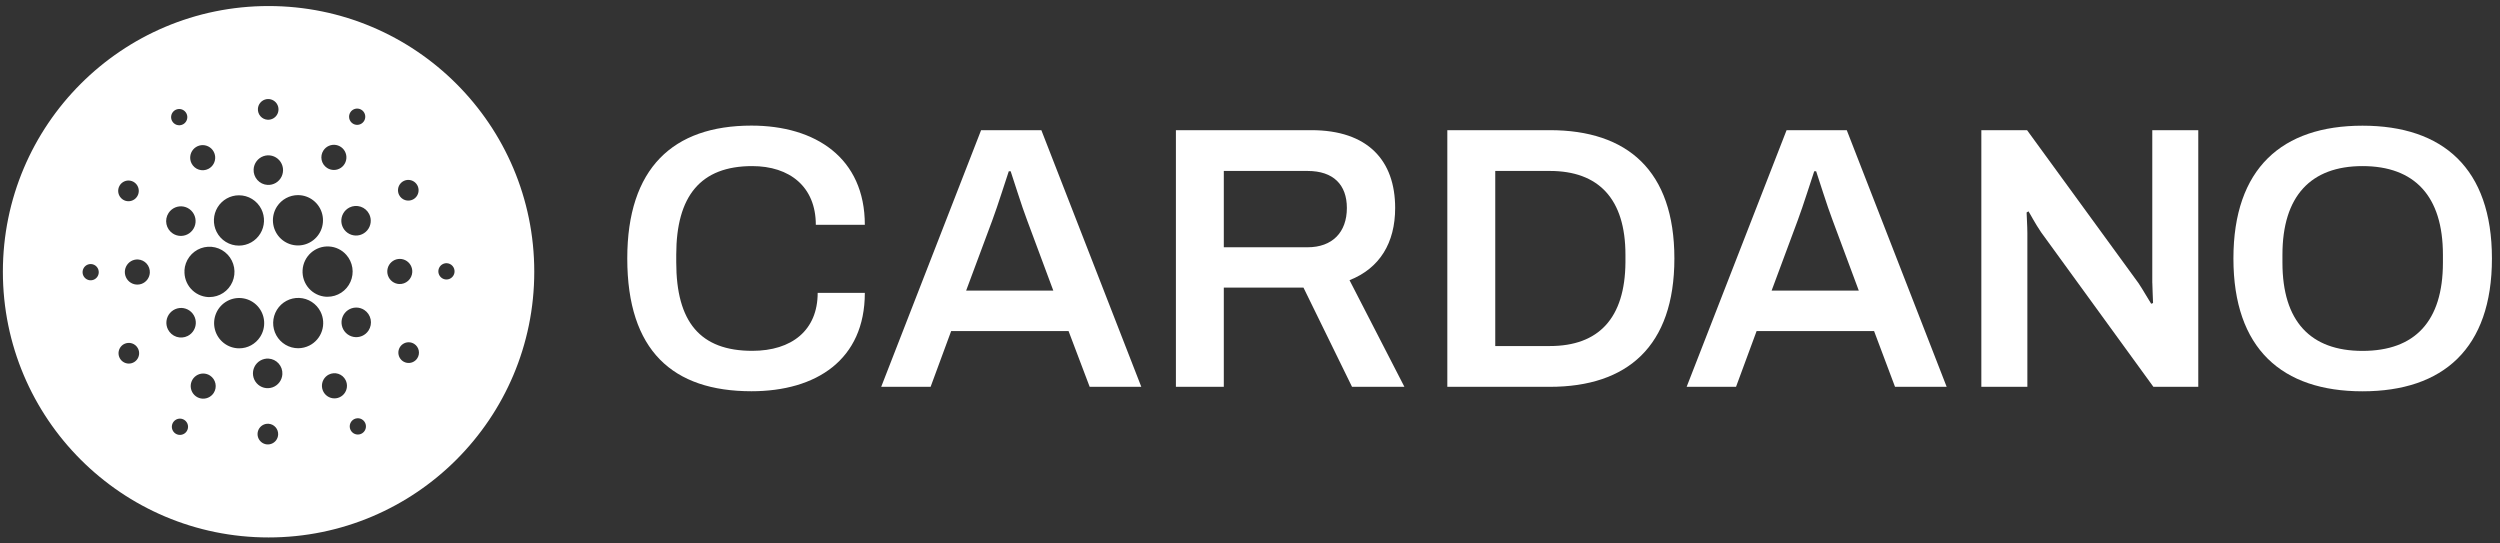 <?xml version="1.0" encoding="UTF-8"?>
<svg xmlns="http://www.w3.org/2000/svg" width="207" height="45" viewBox="0 0 207 45" fill="none">
  <rect x="0" y="0" width="207" height="45" fill="#333333" stroke="none"/>
  <path d="M62.284 13.753C65.381 13.753 67.55 15.455 67.55 18.616H71.608C71.608 13.071 67.519 10.4 62.223 10.4C55.717 10.4 51.938 13.933 51.938 21.398C51.938 29.049 55.717 32.395 62.223 32.395C67.582 32.395 71.608 29.794 71.608 24.247H67.704C67.704 27.345 65.567 29.049 62.286 29.049C57.979 29.049 55.993 26.663 55.993 21.708V21.089C55.996 16.23 58.008 13.753 62.284 13.753Z" fill="white"></path>
  <path d="M81.235 10.778L72.963 32.029H77.054L78.756 27.413H88.477L90.225 32.029H94.5L86.224 10.778H81.235ZM79.996 24.062L82.165 18.236C82.598 17.091 83.373 14.613 83.528 14.179H83.682C83.838 14.613 84.612 17.121 85.045 18.236L87.213 24.06L79.996 24.062Z" fill="white"></path>
  <path d="M115.519 17.221C115.519 13.288 113.257 10.778 108.58 10.778H97.365V32.029H101.331V23.814H107.928L111.948 32.029H116.285L111.74 23.2C114.248 22.209 115.519 20.103 115.519 17.221ZM108.268 20.474H101.331V14.155H108.268C110.406 14.155 111.521 15.301 111.521 17.221C111.521 19.236 110.314 20.474 108.268 20.474Z" fill="white"></path>
  <path d="M128.329 10.778H119.838V32.029H128.326C134.737 32.029 138.639 28.684 138.639 21.404C138.639 14.123 134.741 10.778 128.329 10.778ZM134.587 21.713C134.556 26.361 132.357 28.652 128.329 28.652H123.807V14.155H128.329C132.35 14.155 134.587 16.448 134.587 21.094V21.713Z" fill="white"></path>
  <path d="M147.929 10.778L139.654 32.029H143.743L145.447 27.413H155.174L156.908 32.029H161.184L152.912 10.778H147.929ZM146.69 24.062L148.855 18.236C149.289 17.091 150.063 14.613 150.219 14.179H150.376C150.53 14.613 151.306 17.121 151.74 18.236L153.907 24.06L146.69 24.062Z" fill="white"></path>
  <path d="M178.212 23.417C178.212 23.819 178.273 24.903 178.273 25.09L178.119 25.151C178.027 25.029 177.406 23.943 177.071 23.449L167.84 10.778H164.055V32.029H167.866V19.297C167.866 18.773 167.803 17.748 167.803 17.593L167.958 17.5C168.051 17.624 168.516 18.523 169.007 19.236L178.301 32.029H182.017V10.778H178.209V23.417H178.212Z" fill="white"></path>
  <path d="M195.614 10.407C188.954 10.407 184.927 13.938 184.927 21.404C184.927 28.869 188.947 32.4 195.614 32.4C202.281 32.4 206.332 28.869 206.332 21.404C206.332 13.938 202.274 10.407 195.614 10.407ZM202.274 21.744C202.274 26.607 199.951 29.054 195.614 29.054C191.309 29.054 188.986 26.607 188.986 21.744V21.094C188.986 16.23 191.34 13.753 195.614 13.753C199.921 13.753 202.274 16.23 202.274 21.094V21.744Z" fill="white"></path>
  <path fill-rule="evenodd" clip-rule="evenodd" d="M44.237 22.5C44.237 34.65 34.388 44.5 22.238 44.5C10.087 44.5 0.238 34.65 0.238 22.5C0.238 10.35 10.087 0.5 22.238 0.5C34.388 0.5 44.237 10.35 44.237 22.5ZM15.277 22.392C15.245 22.945 15.433 23.488 15.8 23.901C16.166 24.314 16.68 24.564 17.23 24.597H17.344C17.748 24.596 18.145 24.477 18.483 24.253C18.821 24.029 19.086 23.71 19.246 23.336C19.406 22.963 19.454 22.55 19.383 22.149C19.312 21.748 19.126 21.377 18.848 21.082C18.57 20.786 18.212 20.578 17.818 20.485C17.424 20.391 17.011 20.416 16.63 20.555C16.25 20.695 15.919 20.943 15.677 21.27C15.435 21.597 15.294 21.987 15.271 22.393L15.277 22.392ZM7.167 21.956C7.281 21.889 7.412 21.857 7.545 21.864C7.633 21.869 7.719 21.891 7.798 21.929C7.877 21.968 7.948 22.021 8.007 22.087C8.066 22.154 8.111 22.23 8.14 22.314C8.169 22.398 8.181 22.486 8.176 22.575C8.168 22.707 8.122 22.835 8.042 22.941C7.962 23.047 7.853 23.128 7.728 23.171C7.603 23.215 7.468 23.221 7.339 23.188C7.211 23.154 7.096 23.083 7.008 22.984C6.919 22.885 6.863 22.762 6.844 22.63C6.826 22.498 6.846 22.364 6.904 22.244C6.961 22.124 7.053 22.024 7.167 21.956ZM15.145 10.299C15.263 10.238 15.36 10.143 15.425 10.027C15.489 9.911 15.518 9.778 15.508 9.646C15.497 9.513 15.448 9.387 15.366 9.282C15.284 9.178 15.173 9.1 15.048 9.058C14.922 9.017 14.787 9.014 14.659 9.05C14.532 9.085 14.418 9.158 14.331 9.259C14.245 9.359 14.19 9.483 14.173 9.615C14.157 9.747 14.18 9.881 14.239 10C14.279 10.08 14.334 10.151 14.401 10.209C14.468 10.267 14.546 10.311 14.63 10.339C14.714 10.367 14.803 10.378 14.892 10.371C14.98 10.364 15.066 10.339 15.145 10.299ZM17.684 13.568C17.584 13.748 17.432 13.893 17.249 13.985C17.128 14.047 16.995 14.084 16.86 14.094C16.724 14.104 16.588 14.087 16.459 14.044C16.329 14.002 16.21 13.934 16.107 13.844C16.004 13.755 15.919 13.646 15.858 13.524C15.766 13.34 15.73 13.133 15.755 12.929C15.78 12.725 15.865 12.533 15.998 12.377C16.132 12.221 16.309 12.108 16.506 12.053C16.704 11.998 16.913 12.003 17.107 12.068C17.302 12.132 17.473 12.253 17.599 12.415C17.725 12.578 17.8 12.774 17.816 12.979C17.831 13.184 17.785 13.389 17.684 13.568ZM10.169 16.521C10.31 16.614 10.475 16.664 10.644 16.662C10.813 16.661 10.978 16.61 11.117 16.514C11.257 16.419 11.365 16.284 11.429 16.127C11.492 15.97 11.508 15.797 11.473 15.631C11.439 15.465 11.357 15.313 11.236 15.194C11.116 15.075 10.963 14.994 10.797 14.963C10.631 14.931 10.46 14.949 10.305 15.016C10.149 15.082 10.017 15.193 9.924 15.335C9.8 15.525 9.756 15.757 9.802 15.979C9.848 16.201 9.98 16.396 10.169 16.521ZM10.846 21.627C11.022 21.523 11.226 21.473 11.43 21.485C11.704 21.501 11.961 21.625 12.144 21.831C12.327 22.037 12.421 22.308 12.406 22.584C12.394 22.789 12.322 22.986 12.198 23.151C12.075 23.315 11.906 23.439 11.713 23.507C11.519 23.574 11.31 23.583 11.112 23.531C10.914 23.48 10.735 23.37 10.599 23.217C10.463 23.063 10.375 22.872 10.346 22.669C10.318 22.465 10.35 22.257 10.439 22.072C10.528 21.887 10.669 21.732 10.846 21.627ZM10.282 28.482C10.132 28.559 10.007 28.678 9.924 28.826C9.841 28.974 9.804 29.143 9.816 29.312C9.829 29.481 9.891 29.642 9.995 29.776C10.099 29.91 10.24 30.009 10.4 30.062C10.561 30.115 10.733 30.119 10.895 30.074C11.058 30.028 11.204 29.936 11.314 29.807C11.424 29.679 11.493 29.52 11.514 29.352C11.534 29.184 11.505 29.013 11.429 28.862C11.378 28.761 11.309 28.671 11.224 28.598C11.139 28.524 11.04 28.468 10.934 28.433C10.827 28.398 10.715 28.384 10.603 28.393C10.491 28.401 10.382 28.432 10.282 28.482ZM14.987 19.534C14.746 19.536 14.51 19.467 14.308 19.334C14.174 19.246 14.059 19.132 13.968 18.999C13.878 18.866 13.815 18.716 13.782 18.559C13.75 18.401 13.748 18.239 13.778 18.081C13.808 17.922 13.869 17.772 13.957 17.637C14.089 17.434 14.278 17.276 14.5 17.181C14.722 17.087 14.967 17.06 15.204 17.105C15.441 17.151 15.659 17.265 15.831 17.435C16.003 17.605 16.121 17.822 16.17 18.059C16.219 18.297 16.197 18.543 16.107 18.768C16.016 18.993 15.862 19.185 15.663 19.322C15.463 19.458 15.228 19.532 14.987 19.534ZM27.08 13.904C27.252 14.016 27.453 14.075 27.658 14.073C27.863 14.071 28.063 14.007 28.232 13.891C28.401 13.775 28.532 13.611 28.608 13.419C28.685 13.228 28.703 13.019 28.661 12.817C28.619 12.615 28.518 12.431 28.372 12.287C28.225 12.143 28.04 12.045 27.838 12.007C27.637 11.969 27.428 11.992 27.24 12.073C27.051 12.153 26.891 12.289 26.779 12.461C26.704 12.576 26.652 12.704 26.627 12.838C26.602 12.973 26.603 13.111 26.631 13.245C26.659 13.379 26.713 13.507 26.79 13.62C26.867 13.732 26.966 13.829 27.08 13.904ZM29.58 10.338C29.447 10.34 29.317 10.301 29.206 10.228C29.057 10.13 28.953 9.977 28.917 9.802C28.881 9.627 28.915 9.445 29.012 9.296C29.085 9.184 29.189 9.096 29.311 9.044C29.433 8.992 29.567 8.977 29.698 9.002C29.828 9.027 29.948 9.09 30.043 9.183C30.138 9.276 30.203 9.396 30.23 9.527C30.257 9.657 30.245 9.793 30.196 9.916C30.146 10.04 30.061 10.146 29.951 10.221C29.842 10.296 29.712 10.337 29.58 10.338ZM27.243 20.409C26.971 20.393 26.699 20.431 26.442 20.521C26.185 20.612 25.948 20.752 25.744 20.934C25.334 21.302 25.085 21.818 25.054 22.37C25.022 22.922 25.21 23.464 25.576 23.877C25.942 24.289 26.456 24.539 27.006 24.571H27.126C27.526 24.571 27.917 24.454 28.253 24.235C28.588 24.017 28.854 23.705 29.017 23.338C29.181 22.971 29.235 22.564 29.174 22.167C29.112 21.77 28.938 21.399 28.671 21.099C28.491 20.894 28.271 20.728 28.026 20.61C27.781 20.491 27.515 20.423 27.243 20.409ZM18.695 20.028C18.367 19.826 18.102 19.535 17.93 19.189C17.772 18.872 17.697 18.519 17.713 18.164C17.728 17.809 17.834 17.464 18.019 17.162C18.205 16.859 18.464 16.61 18.772 16.436C19.081 16.263 19.428 16.171 19.782 16.171C20.166 16.169 20.542 16.274 20.87 16.476C21.197 16.677 21.462 16.965 21.636 17.309C21.796 17.627 21.872 17.981 21.858 18.337C21.843 18.693 21.738 19.04 21.552 19.343C21.366 19.647 21.106 19.897 20.797 20.071C20.487 20.245 20.139 20.336 19.784 20.336C19.399 20.337 19.022 20.231 18.695 20.028ZM34.191 16.519C34.341 16.443 34.466 16.323 34.549 16.176C34.632 16.028 34.67 15.859 34.657 15.69C34.645 15.521 34.583 15.359 34.479 15.226C34.375 15.092 34.234 14.992 34.074 14.939C33.914 14.886 33.741 14.882 33.579 14.927C33.416 14.973 33.271 15.065 33.16 15.194C33.05 15.322 32.98 15.48 32.96 15.648C32.939 15.817 32.968 15.987 33.044 16.139C33.146 16.342 33.324 16.496 33.539 16.567C33.754 16.639 33.989 16.621 34.191 16.519ZM28.419 17.674C28.538 17.463 28.716 17.293 28.931 17.183C29.075 17.111 29.23 17.067 29.39 17.055C29.55 17.044 29.71 17.063 29.862 17.114C30.014 17.164 30.155 17.244 30.276 17.349C30.398 17.455 30.497 17.583 30.569 17.727C30.677 17.943 30.719 18.187 30.69 18.427C30.66 18.668 30.561 18.894 30.403 19.078C30.246 19.261 30.038 19.394 29.805 19.459C29.573 19.523 29.327 19.517 29.098 19.441C28.869 19.365 28.667 19.223 28.519 19.032C28.37 18.841 28.282 18.61 28.264 18.368C28.246 18.127 28.3 17.885 28.419 17.674ZM22.158 9.914C22.326 9.923 22.494 9.882 22.64 9.796C22.785 9.71 22.902 9.583 22.975 9.43C23.048 9.277 23.075 9.106 23.051 8.938C23.028 8.77 22.955 8.613 22.843 8.486C22.73 8.36 22.583 8.27 22.42 8.227C22.256 8.185 22.084 8.192 21.925 8.248C21.765 8.304 21.626 8.406 21.525 8.542C21.423 8.677 21.364 8.84 21.355 9.009C21.342 9.236 21.419 9.459 21.57 9.629C21.721 9.798 21.932 9.901 22.158 9.914ZM22.837 15.142C22.629 15.265 22.39 15.324 22.149 15.31C21.826 15.291 21.524 15.145 21.308 14.902C21.093 14.66 20.982 14.341 21 14.016C21.014 13.775 21.099 13.542 21.244 13.349C21.389 13.155 21.588 13.01 21.816 12.93C22.043 12.85 22.289 12.84 22.523 12.9C22.756 12.961 22.966 13.09 23.127 13.271C23.288 13.451 23.391 13.676 23.425 13.916C23.458 14.156 23.42 14.4 23.316 14.619C23.211 14.837 23.044 15.019 22.837 15.142ZM15.543 27.817C15.758 27.708 15.937 27.537 16.055 27.326C16.174 27.115 16.228 26.874 16.21 26.632C16.192 26.39 16.103 26.159 15.955 25.968C15.806 25.777 15.605 25.635 15.376 25.559C15.147 25.483 14.9 25.478 14.668 25.542C14.436 25.607 14.228 25.74 14.07 25.924C13.913 26.107 13.813 26.334 13.784 26.574C13.755 26.815 13.797 27.059 13.906 27.275C14.052 27.565 14.306 27.785 14.613 27.887C14.92 27.988 15.255 27.963 15.543 27.817ZM22.604 18.409C22.567 17.947 22.683 17.485 22.936 17.097C23.125 16.808 23.383 16.57 23.686 16.406C23.99 16.241 24.329 16.155 24.673 16.156C25.135 16.156 25.583 16.311 25.946 16.597C26.31 16.882 26.569 17.281 26.681 17.731C26.794 18.18 26.754 18.655 26.569 19.079C26.383 19.503 26.061 19.853 25.655 20.073C25.249 20.294 24.782 20.371 24.327 20.294C23.872 20.218 23.455 19.99 23.143 19.649C22.831 19.307 22.642 18.871 22.604 18.409ZM26.542 25.812C26.376 25.481 26.125 25.201 25.815 25C25.505 24.799 25.147 24.684 24.779 24.669C24.41 24.653 24.044 24.736 23.718 24.91C23.392 25.084 23.118 25.342 22.925 25.658C22.732 25.974 22.625 26.336 22.618 26.706C22.61 27.077 22.701 27.443 22.88 27.767C23.06 28.091 23.323 28.36 23.641 28.548C23.959 28.735 24.322 28.834 24.691 28.834C25.015 28.832 25.335 28.754 25.624 28.607C26.114 28.358 26.485 27.924 26.657 27.4C26.829 26.876 26.788 26.305 26.542 25.812ZM29.487 25.466C29.728 25.464 29.964 25.534 30.166 25.667C30.436 25.846 30.624 26.125 30.69 26.443C30.755 26.761 30.693 27.092 30.516 27.364C30.384 27.567 30.195 27.725 29.973 27.82C29.75 27.914 29.506 27.941 29.269 27.895C29.032 27.85 28.814 27.735 28.642 27.565C28.47 27.395 28.352 27.178 28.303 26.94C28.254 26.703 28.276 26.456 28.367 26.232C28.457 26.007 28.612 25.815 28.811 25.678C29.011 25.542 29.246 25.468 29.487 25.466ZM34.136 22.536C34.148 22.331 34.098 22.126 33.995 21.949C33.891 21.772 33.736 21.63 33.552 21.54C33.368 21.451 33.161 21.418 32.958 21.447C32.755 21.476 32.566 21.564 32.413 21.701C32.26 21.838 32.151 22.017 32.1 22.217C32.048 22.416 32.057 22.626 32.124 22.82C32.192 23.015 32.315 23.184 32.478 23.308C32.642 23.432 32.838 23.505 33.043 23.517C33.317 23.532 33.586 23.438 33.791 23.254C33.996 23.07 34.12 22.812 34.136 22.536ZM36.627 21.886C36.741 21.819 36.873 21.787 37.005 21.794C37.183 21.805 37.349 21.886 37.467 22.019C37.586 22.153 37.646 22.328 37.636 22.506C37.629 22.639 37.582 22.767 37.502 22.873C37.422 22.98 37.313 23.06 37.188 23.104C37.062 23.148 36.927 23.153 36.798 23.12C36.67 23.087 36.554 23.015 36.466 22.916C36.378 22.816 36.321 22.693 36.302 22.561C36.284 22.429 36.305 22.294 36.363 22.174C36.42 22.054 36.512 21.954 36.627 21.886ZM34.305 28.48C34.163 28.387 33.998 28.338 33.829 28.34C33.661 28.341 33.496 28.393 33.357 28.488C33.217 28.584 33.109 28.719 33.046 28.876C32.983 29.033 32.967 29.206 33.002 29.372C33.036 29.538 33.119 29.69 33.239 29.809C33.359 29.927 33.512 30.008 33.678 30.039C33.844 30.071 34.015 30.053 34.17 29.986C34.326 29.92 34.458 29.809 34.55 29.667C34.612 29.573 34.654 29.468 34.675 29.357C34.696 29.246 34.695 29.133 34.672 29.022C34.65 28.912 34.605 28.807 34.542 28.714C34.479 28.621 34.398 28.541 34.305 28.48ZM14.894 34.662C15.027 34.661 15.157 34.7 15.268 34.773C15.341 34.821 15.405 34.884 15.454 34.957C15.504 35.03 15.539 35.113 15.557 35.199C15.575 35.286 15.575 35.376 15.559 35.462C15.542 35.55 15.509 35.632 15.46 35.706C15.388 35.818 15.284 35.905 15.161 35.957C15.039 36.009 14.904 36.023 14.774 35.998C14.644 35.974 14.524 35.91 14.429 35.817C14.335 35.723 14.27 35.604 14.243 35.473C14.216 35.343 14.228 35.207 14.278 35.083C14.328 34.96 14.413 34.854 14.523 34.779C14.632 34.704 14.762 34.663 14.894 34.662ZM29.327 34.703C29.209 34.763 29.111 34.857 29.046 34.973C28.98 35.089 28.951 35.222 28.96 35.355C28.97 35.488 29.019 35.615 29.101 35.72C29.183 35.825 29.293 35.904 29.419 35.945C29.545 35.987 29.681 35.99 29.809 35.955C29.937 35.919 30.051 35.846 30.138 35.745C30.224 35.644 30.279 35.519 30.295 35.387C30.311 35.255 30.288 35.12 30.228 35.002C30.189 34.922 30.134 34.852 30.067 34.794C30 34.736 29.923 34.692 29.839 34.664C29.756 34.637 29.668 34.626 29.58 34.633C29.492 34.639 29.406 34.663 29.327 34.703ZM21.868 26.588C21.906 27.05 21.789 27.512 21.536 27.9C21.348 28.19 21.091 28.428 20.787 28.593C20.484 28.757 20.145 28.843 19.8 28.841C19.339 28.841 18.891 28.686 18.527 28.401C18.163 28.116 17.904 27.717 17.791 27.267C17.678 26.818 17.718 26.343 17.904 25.919C18.089 25.494 18.411 25.144 18.817 24.924C19.223 24.704 19.69 24.626 20.145 24.703C20.6 24.779 21.017 25.007 21.329 25.348C21.641 25.69 21.831 26.126 21.868 26.588ZM17.392 31.098C17.221 30.985 17.02 30.926 16.816 30.928C16.611 30.93 16.411 30.993 16.242 31.109C16.073 31.225 15.941 31.389 15.865 31.58C15.788 31.771 15.77 31.98 15.812 32.181C15.853 32.383 15.954 32.567 16.1 32.712C16.246 32.856 16.431 32.953 16.633 32.992C16.834 33.03 17.042 33.007 17.23 32.927C17.419 32.846 17.579 32.712 17.692 32.54C17.842 32.309 17.895 32.027 17.839 31.757C17.783 31.486 17.622 31.249 17.392 31.098ZM21.745 35.204C21.891 35.118 22.058 35.077 22.227 35.087C22.339 35.093 22.448 35.121 22.549 35.17C22.65 35.219 22.741 35.288 22.815 35.372C22.89 35.456 22.947 35.554 22.984 35.66C23.021 35.767 23.037 35.879 23.03 35.992C23.02 36.161 22.961 36.324 22.86 36.459C22.758 36.594 22.619 36.696 22.459 36.752C22.3 36.808 22.128 36.815 21.964 36.773C21.801 36.73 21.654 36.64 21.542 36.513C21.429 36.387 21.357 36.23 21.333 36.062C21.31 35.894 21.337 35.723 21.41 35.57C21.483 35.417 21.6 35.29 21.745 35.204ZM22.237 29.693C21.996 29.678 21.756 29.736 21.548 29.858C21.339 29.98 21.172 30.162 21.066 30.38C20.961 30.598 20.922 30.843 20.955 31.083C20.988 31.324 21.091 31.549 21.252 31.73C21.412 31.911 21.622 32.041 21.856 32.102C22.089 32.163 22.336 32.153 22.564 32.073C22.791 31.993 22.991 31.847 23.136 31.654C23.281 31.46 23.366 31.227 23.38 30.985C23.399 30.662 23.289 30.344 23.074 30.101C22.86 29.859 22.559 29.712 22.237 29.693ZM26.788 31.434C26.889 31.254 27.04 31.109 27.223 31.015C27.344 30.953 27.477 30.916 27.612 30.905C27.748 30.894 27.884 30.91 28.014 30.953C28.143 30.995 28.263 31.063 28.366 31.151C28.469 31.24 28.554 31.349 28.616 31.471C28.709 31.654 28.746 31.862 28.722 32.066C28.698 32.271 28.614 32.464 28.481 32.621C28.348 32.778 28.171 32.891 27.974 32.947C27.776 33.003 27.567 32.999 27.372 32.935C27.176 32.871 27.005 32.751 26.878 32.589C26.751 32.427 26.675 32.231 26.659 32.025C26.643 31.82 26.688 31.614 26.788 31.434Z" fill="white"></path>
</svg>

